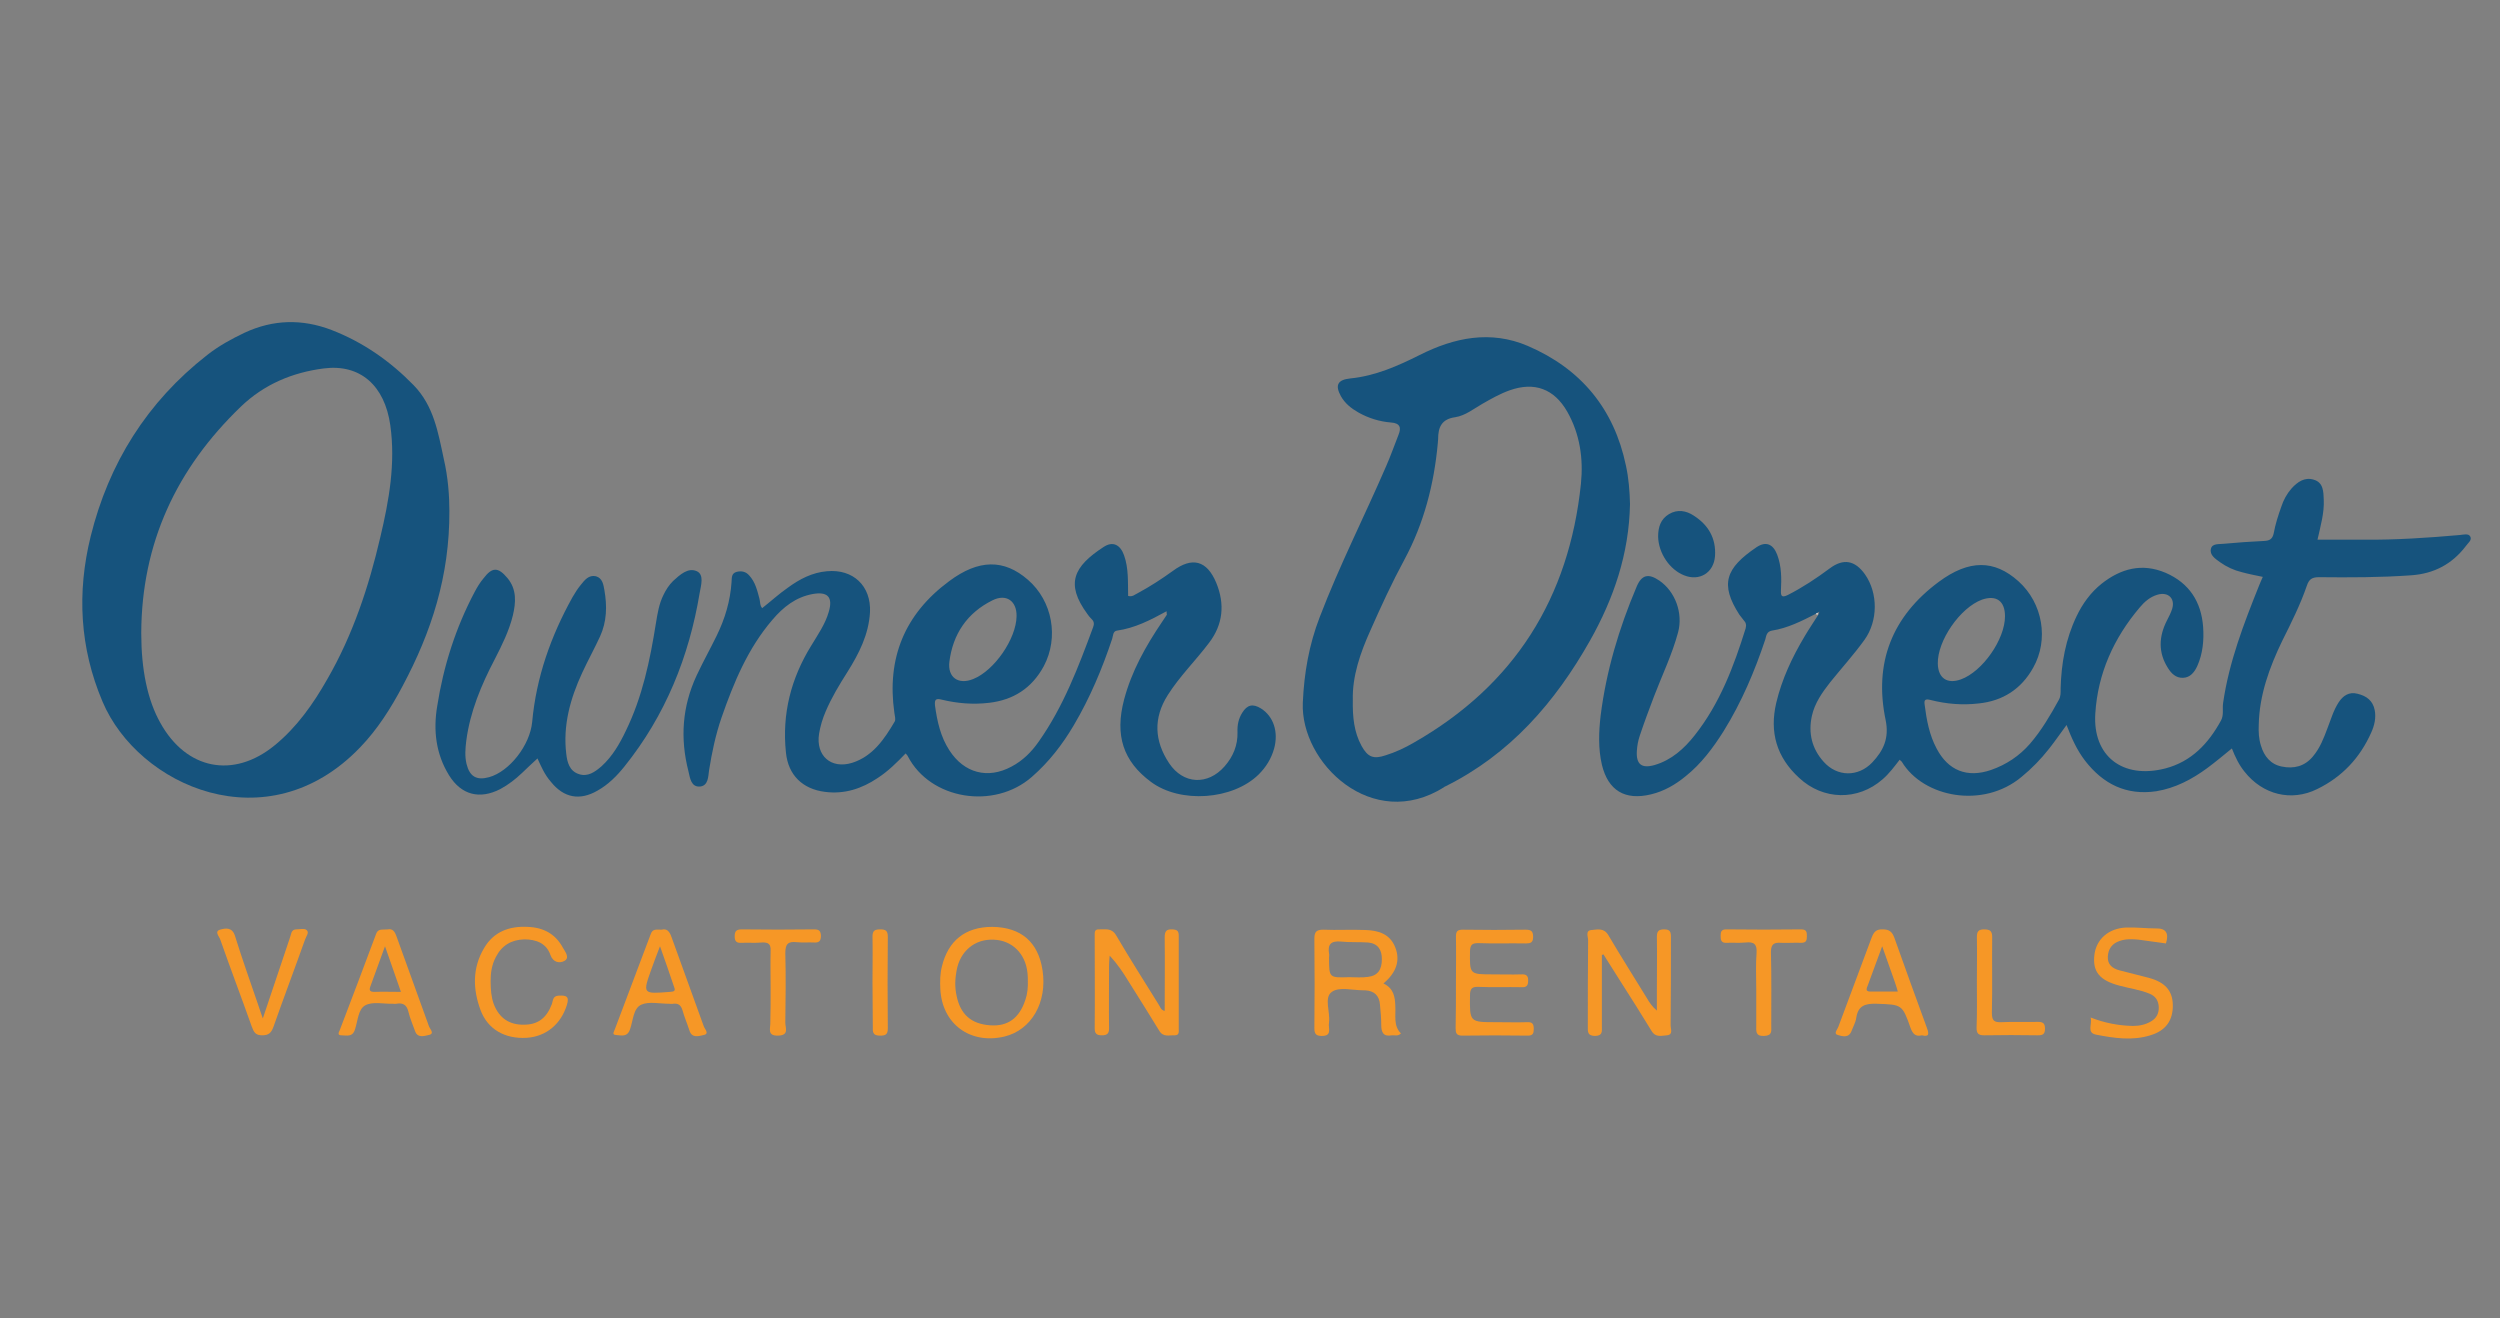 <?xml version="1.0" encoding="utf-8"?>
<!-- Generator: Adobe Illustrator 24.1.3, SVG Export Plug-In . SVG Version: 6.00 Build 0)  -->
<svg version="1.1" id="MasterLayer_1" xmlns="http://www.w3.org/2000/svg" xmlns:xlink="http://www.w3.org/1999/xlink" x="0px"
	 y="0px" width="800px" height="421.8px" viewBox="0 0 800 421.8" style="enable-background:new 0 0 800 421.8;"
	 xml:space="preserve">
<rect x="0" y="0" width="800" height="421.8" fill="#808080" stroke="none"/>
<style type="text/css">
	.st0{fill:#16537D;}
	.st1{fill:#F69726;}
	.st2{fill:#FDFDFD;}
</style>
<g>
	<path class="st0" d="M581.1,196.4c-4.5,2.3-9,4.6-14.1,5.4c-1.7,0.3-1.8,1.7-2.1,2.8c-3.4,10.2-7.6,20.1-13.3,29.3
		c-3.4,5.4-7.2,10.5-12.2,14.5c-3.3,2.7-6.9,4.8-11.1,5.8c-8.3,2-13.7-1.2-15.7-9.5c-1.2-5.2-1-10.5-0.4-15.7
		c1.8-14.3,5.9-28,11.5-41.2c1.6-3.9,3.8-4.4,7.3-2c5.1,3.5,7.6,10.4,6,16.5c-1.9,7.1-5.1,13.7-7.7,20.5c-1.6,4.2-3.2,8.5-4.6,12.7
		c-0.5,1.5-0.8,3.1-0.9,4.7c-0.3,4.4,1.5,5.8,5.7,4.6c5.4-1.6,9.4-5.2,12.8-9.5c8-10.1,12.5-22,16.3-34.2c0.3-1.1,0.1-1.9-0.6-2.6
		c-0.5-0.6-0.9-1.2-1.4-1.8c-6.3-9.8-4.4-14.9,5.5-21.6c3-2,5.3-1,6.6,2.4c1.4,3.7,1.4,7.6,1.2,11.5c-0.1,2,0.5,2.2,2.2,1.4
		c4.7-2.4,9.1-5.3,13.4-8.5c4.4-3.3,8.1-2.6,11.3,1.9c4.2,6,4.2,14.9-0.2,21c-3.4,4.7-7.3,9-11,13.6c-2.5,3.2-4.9,6.6-5.8,10.7
		c-1.2,5.5,0,10.5,3.8,14.7c4.3,4.8,11,4.9,15.5,0.2c3.6-3.8,5.5-7.8,4.3-13.6c-3.8-18.2,2-33.1,17-44.2c9.7-7.2,17.8-7.1,25.5-0.2
		c7.8,7,9.8,18.7,4.7,27.7c-3.8,6.8-9.7,10.6-17.4,11.4c-5.2,0.6-10.3,0.2-15.4-1.1c-1.6-0.4-2.2-0.2-1.9,1.6
		c0.6,4.8,1.5,9.6,3.8,13.9c3.7,7.1,9.8,9.5,17.4,6.9c4.9-1.7,9.1-4.5,12.5-8.4c3.7-4.3,6.5-9.1,9.2-14c0.7-1.2,0.6-2.5,0.6-3.7
		c0.2-8,1.6-15.8,5.1-23.1c1.9-4,4.5-7.6,8-10.4c6.2-4.9,13-6.7,20.5-3.5c7.6,3.3,11.4,9.3,12,17.3c0.3,4.3-0.1,8.6-1.9,12.6
		c-0.9,1.9-2.2,3.6-4.5,3.7c-2.3,0.1-3.8-1.4-4.9-3.2c-3.1-4.9-2.9-10-0.3-15.1c0.6-1.2,1.3-2.5,1.7-3.8c1-3.3-1.3-5.5-4.7-4.5
		c-2.4,0.7-4.2,2.3-5.7,4.1c-8.3,9.8-13.4,21.1-14.2,33.9c-0.9,13.7,8.8,21.1,22.4,17.6c8.4-2.2,13.8-8,17.8-15.3
		c1-1.8,0.4-3.8,0.7-5.7c1.9-13.1,6.6-25.3,11.5-37.5c0.4-0.9,0.7-1.8,1.2-2.8c-2.4-0.5-4.5-0.9-6.7-1.5c-2.5-0.6-4.9-1.7-7-3.2
		c-1.5-1.1-3.4-2.3-2.9-4.3c0.4-1.8,2.7-1.4,4.2-1.6c4.3-0.4,8.6-0.7,12.9-0.9c1.7-0.1,2.6-0.6,3-2.5c0.5-2.8,1.4-5.6,2.4-8.4
		c0.7-2.2,1.8-4.2,3.3-5.9c1.9-2.1,4.2-3.7,7.1-2.8c3.1,0.9,3.1,3.8,3.2,6.4c0.2,4.2-1,8.3-2,12.8c5,0,9.8,0,14.6,0
		c10.4,0.1,20.7-0.6,31-1.5c1.1-0.1,2.7-0.6,3.3,0.5c0.6,1.2-0.8,2.1-1.4,3c-4.4,5.8-10.2,8.9-17.6,9.4c-9.8,0.7-19.6,0.7-29.4,0.6
		c-2.2,0-3.2,0.6-3.9,2.7c-2.1,6.1-5,11.9-7.9,17.7c-4.1,8.5-7.3,17.3-7.5,26.8c-0.1,2.3,0,4.5,0.7,6.7c1,3.4,3.1,6,6.7,6.7
		c3.9,0.8,7.3-0.1,9.9-3.2c2.3-2.7,3.5-5.9,4.7-9.1c1.1-2.8,1.9-5.7,3.6-8.3c1.4-2.1,3.3-3.4,6-2.7c2.9,0.7,4.9,2.2,5.5,5.2
		c0.5,2.5-0.1,5-1.1,7.2c-3.6,8.1-9.3,14.2-17.3,18.1c-8.3,4.1-17.4,1.8-23.2-5.5c-1.8-2.2-3-4.7-4.1-7.5c-2.7,2.2-5.2,4.3-7.9,6.3
		c-4.9,3.6-10.2,6.4-16.3,7.4c-9.6,1.4-17-2.3-22.8-9.8c-2.6-3.4-4.3-7.2-5.9-11.4c-2,2.7-3.7,5.2-5.6,7.6c-2.6,3.3-5.5,6.3-8.8,9
		c-12.3,10.3-31.4,6.6-38.3-4.8c-0.2-0.3-0.5-0.4-0.7-0.7c-1.7,2.2-3.4,4.5-5.5,6.3c-7.9,6.9-19,6.7-26.7-0.5
		c-7.2-6.6-9.5-14.6-7.3-24c1.8-7.6,5.1-14.6,9.1-21.3c1.4-2.4,3-4.7,4.5-7.1c0.1-0.3,0.1-0.5,0.2-0.8
		C581.6,196.1,581.3,196.3,581.1,196.4z M641.6,197.2c0-4.9-2.8-6.9-7.4-5.3c-7,2.6-14.3,13.2-14.1,20.5c0.1,4.6,3,6.6,7.4,5
		C634.4,214.9,641.6,204.6,641.6,197.2z"/>
	<path class="st0" d="M143.8,163.5c0.1,20.9-5.8,38.8-14.9,55.9c-3.8,7.2-8.1,14-13.7,19.8c-29.7,30.9-71,12.3-82.4-14.7
		c-7.3-17.2-8.2-34.9-3.8-52.8c5.8-23.5,18.1-43.1,37.3-58.1c3.7-2.9,7.7-5.1,11.9-7.1c9.2-4.3,18.5-4.5,27.9-0.9
		c10.1,3.9,18.8,10,26.3,17.7c6.4,6.6,7.8,15.1,9.6,23.5C143.4,152.8,143.8,158.8,143.8,163.5z M45.2,202.6c0,11.7,2,21.4,6.1,28.7
		c8.3,15,23.4,18,36.6,7.2c7.1-5.8,12.3-13.2,16.8-21.1c8.2-14.2,13.3-29.6,17-45.5c2.8-11.8,4.9-23.6,3.2-35.8
		c-1.8-12.8-9.7-19.7-21.3-18.2c-10.1,1.3-19.1,5.1-26.5,12.2C56.4,150,45.3,173.9,45.2,202.6z"/>
	<path class="st0" d="M373.3,195.6c-5.3,2.9-10.2,5.4-15.9,6.2c-1.3,0.2-1.2,1.7-1.5,2.6c-3.2,9.6-7.1,18.9-12.3,27.7
		c-3.6,6.1-7.9,11.7-13.4,16.5c-12.1,10.6-32.5,7.3-39.7-6.6c-0.1-0.3-0.4-0.5-0.7-0.9c-2.8,2.9-5.6,5.7-9,7.9
		c-5.1,3.4-10.6,5.2-16.8,4.4c-7.2-0.9-11.8-5.4-12.5-12.6c-1.3-12.3,1.6-23.7,8.1-34.2c2.1-3.5,4.5-6.9,5.6-10.8
		c1.4-4.7-0.3-6.6-5.2-5.7c-5.4,1-9.4,4.2-12.8,8.2c-7.9,9.2-12.4,20.1-16.3,31.3c-1.9,5.5-3.1,11.2-4,16.9c-0.3,2-0.2,4.9-2.9,5.2
		c-2.9,0.2-3.2-2.8-3.7-4.9c-2.7-10.5-2-20.7,2.6-30.6c2-4.3,4.3-8.4,6.4-12.7c2.7-5.5,4.4-11.2,4.8-17.3c0.1-1.3-0.1-2.7,1.6-3.2
		c1.6-0.4,3-0.1,4.1,1.2c1.9,2.1,2.5,4.7,3.2,7.3c0.3,1,0.1,2.2,0.9,3.1c2.8-2.2,5.4-4.6,8.3-6.6c3.7-2.7,7.7-4.8,12.4-5.2
		c8.4-0.8,14.2,4.7,13.8,13.1c-0.4,7.1-3.5,13.2-7.2,19.1c-2.6,4.1-5.1,8.2-7,12.7c-1,2.3-1.7,4.7-2.1,7.1c-1.1,7,3.8,11.4,10.6,9.3
		c6.6-2.1,10.3-7.6,13.6-13.2c0.4-0.7,0-1.9-0.1-2.8c-2.5-17.5,3.3-31.6,17.5-42.1c9.5-7.1,17.6-7.1,25.2-0.5
		c7.9,6.8,10,18.5,5.1,27.7c-3.8,7-9.7,10.8-17.5,11.7c-5.1,0.6-10.1,0.2-15.1-1c-1.9-0.5-2.4-0.1-2.2,1.9c0.7,5.1,1.8,10,4.6,14.3
		c4.7,7.3,12.3,9.3,19.9,5.2c3.6-1.9,6.4-4.7,8.7-8c7.9-11.2,12.7-23.9,17.4-36.6c0.4-1,0.3-1.9-0.5-2.6c-0.5-0.5-1-1.1-1.4-1.7
		c-7-9.6-4.4-15.1,5.3-21.4c2.9-1.9,5.3-0.7,6.5,2.7c1.5,4.2,1.2,8.7,1.3,13c1.4,0.4,2.2-0.5,3.1-0.9c3.9-2.1,7.6-4.5,11.2-7.1
		c6.2-4.6,10.9-3.4,13.9,3.8c2.8,6.8,2.2,13.3-2.3,19.2c-4.3,5.7-9.4,10.7-13.2,16.7c-4.7,7.4-4.3,14.7,0.4,21.8
		c4.5,6.8,12.4,7.2,17.8,1c2.7-3.1,4.2-6.7,4.1-10.9c-0.1-2.2,0.3-4.3,1.5-6.2c1.6-2.6,3.4-3,6-1.4c4,2.5,5.7,7.5,4.2,12.9
		c-0.9,3.2-2.6,5.9-4.9,8.2c-8.3,8.2-25.1,9.4-34.5,2.4c-8.9-6.6-11.6-14.9-8.6-26.3c2.4-9.1,6.9-17.1,12.1-24.8
		c0.5-0.8,1.1-1.6,1.6-2.4C373.4,196.6,373.3,196.4,373.3,195.6z M325.3,197.2c0.1-4.9-3.3-7.3-7.7-5.1c-8.1,4-12.7,10.8-13.8,19.7
		c-0.6,5,2.9,7.4,7.6,5.5C318.2,214.6,325.2,204.4,325.3,197.2z"/>
	<path class="st0" d="M521.6,161.3c-0.3,15.9-5.2,30.2-12.8,43.7c-11.2,19.8-25.6,36.4-46.4,46.7c-0.1,0-0.2,0.1-0.3,0.2
		c-23,14.5-46-7.8-45.2-27c0.4-9.5,2-18.6,5.4-27.4c6.3-16.5,14.3-32.2,21.3-48.4c1.4-3.2,2.6-6.6,3.9-9.9c1-2.4,0.5-3.8-2.4-4
		c-3.7-0.3-7.2-1.4-10.4-3.2c-2.3-1.3-4.3-2.9-5.6-5.2c-2-3.6-1-5.3,3-5.7c8-0.8,15.2-4,22.2-7.5c11.1-5.6,22.7-8,34.6-2.9
		c17,7.3,27.6,20.1,31.4,38.3C521.2,153.1,521.5,157.3,521.6,161.3z M432.9,224c-0.1,5.5,0.4,10.3,2.8,14.7c2,3.6,3.8,4.3,7.7,3
		c3.2-1,6.2-2.4,9.1-4.1c32.2-18.4,49.6-46.3,53.4-82.8c0.8-8-0.3-15.9-4.4-23.1c-4.2-7.3-10.5-9.6-18.4-6.8
		c-3.1,1.1-5.9,2.7-8.7,4.3c-2.8,1.6-5.5,3.8-8.7,4.3c-4.4,0.6-5.5,3.2-5.5,7c0,0.4-0.1,0.9-0.1,1.3c-1.2,13.1-4.4,25.6-10.7,37.3
		c-4,7.4-7.5,15-10.9,22.7C435.3,208.9,432.7,216.4,432.9,224z"/>
	<path class="st0" d="M172,242.7c-1.7,1.5-3.3,3.1-4.9,4.6c-2.1,2-4.4,3.8-7,5.2c-6.6,3.4-12.5,1.9-16.4-4.4
		c-4.2-6.8-5.1-14.3-3.8-22.1c2-12.8,5.9-25.1,12-36.6c0.8-1.5,1.7-3,2.8-4.3c2.8-3.7,4.7-3.7,7.7-0.1c3,3.6,2.7,7.8,1.7,12
		c-1.2,4.9-3.5,9.5-5.8,14c-4.3,8.2-7.9,16.8-9.1,26.1c-0.3,2.5-0.5,4.9,0.1,7.4c1,4,3.2,5.3,7.2,4.2c6.5-1.8,13.1-10.2,13.8-17.7
		c1.3-14.3,6-27.5,12.9-39.9c0.8-1.4,1.7-2.8,2.7-4c1.2-1.5,2.5-3.2,4.8-2.7c2.1,0.6,2.4,2.7,2.7,4.4c0.9,5.1,0.8,10.1-1.4,14.9
		c-1.8,3.9-3.9,7.7-5.7,11.6c-3.8,8.2-6.2,16.8-5.1,25.9c0.3,2.7,1,5.5,4,6.5c2.9,1,5.2-0.7,7.3-2.5c3.5-3.2,5.8-7.2,7.8-11.4
		c5.3-10.9,7.7-22.5,9.6-34.4c0.5-3.1,1-6.2,2.4-9c0.8-1.7,1.8-3.2,3.1-4.5c2.2-2,4.8-4.4,7.6-3.1c2.4,1.1,1.3,4.6,0.9,6.9
		c-3.4,20.5-11,39.3-24.1,55.6c-2.4,3-5.2,5.8-8.6,7.7c-5.7,3.3-10.8,2.3-14.9-2.8C174.2,247.8,173.1,245.1,172,242.7z"/>
	<path class="st1" d="M372.7,323.5c0-7.9,0.1-15.7,0-23.5c0-2,0.5-2.7,2.5-2.6c1.6,0.1,2,0.6,2,2.1c0,9.9,0,19.8,0,29.7
		c0,1,0.2,2.1-1.3,2.1c-1.7-0.1-3.6,0.7-4.9-1.4c-3.2-5.3-6.6-10.6-9.9-15.9c-1.7-2.8-3.5-5.5-6-8.2c-0.1,1.1-0.2,2.2-0.2,3.3
		c0,6.7-0.1,13.3,0,20c0,1.7-0.7,2.2-2.3,2.2c-1.6,0-2.3-0.5-2.3-2.2c0.1-9.9,0-19.8,0-29.7c0-1-0.1-2.1,1.4-2
		c1.9,0.1,3.9-0.6,5.4,1.8c4.4,7.5,9.1,14.9,13.7,22.3C371.3,322.2,371.4,323.2,372.7,323.5z"/>
	<path class="st1" d="M512.6,305.6c0,7.6,0,15.3,0,22.9c0,1.5,0.3,2.9-2.1,3c-2.6,0-2.4-1.4-2.4-3.1c0-9.2,0-18.3,0.1-27.5
		c0-1.2-1-3.2,1.2-3.3c1.9-0.2,3.9-0.7,5.3,1.7c4,6.8,8.2,13.4,12.3,20.1c0.8,1.4,1.7,2.7,3.2,4c0-2.3,0-4.5,0-6.8
		c0-5.6,0.1-11.2,0-16.8c0-1.9,0.6-2.4,2.4-2.4c1.8,0,2.1,0.8,2.1,2.4c0,9.5,0,18.9-0.1,28.4c0,1.1,0.9,2.9-1.2,3.1
		c-1.7,0.1-3.6,0.8-4.9-1.4c-3.3-5.4-6.7-10.8-10.1-16.1c-1.8-2.8-3.5-5.6-5.3-8.4C513.1,305.4,512.8,305.5,512.6,305.6z"/>
	<path class="st1" d="M317.5,296.6c9.2,0.1,14.7,4.8,16.1,13.8c1.6,10.3-3.5,19.2-12.2,21.3c-11,2.6-20-4.1-20.5-15.3
		c-0.1-2.4-0.1-4.7,0.5-7.1C303.4,301,308.9,296.6,317.5,296.6z M328.9,313.3c0-0.1,0-1-0.1-1.9c-0.6-6.2-4.9-10.5-10.8-10.7
		c-6.1-0.3-10.8,3.7-11.9,9.9c-0.5,2.7-0.6,5.3,0,8c1.2,6,4.7,9.1,10.8,9.5c5.6,0.4,9.3-2.3,11.2-8.1C328.8,318,329,316,328.9,313.3
		z"/>
	<path class="st1" d="M465.9,314.5c0-4.9,0.1-9.9,0-14.8c0-1.7,0.5-2.2,2.2-2.2c6.7,0.1,13.4,0.1,20,0c1.7,0,2.5,0.3,2.5,2.3
		c0,1.9-0.9,2.1-2.4,2.1c-5.1-0.1-10.1,0.1-15.2-0.1c-2,0-2.5,0.6-2.6,2.5c-0.1,7.5-0.2,7.5,7.3,7.5c3,0,6,0.1,9.1,0
		c1.7-0.1,2.3,0.5,2.2,2.2c0,1.6-0.8,2-2.2,1.9c-4.5-0.1-9.1,0.1-13.6-0.1c-2.1-0.1-2.8,0.5-2.8,2.7c-0.1,8.6-0.2,8.6,8.4,8.6
		c3.3,0,6.7,0.1,10,0c1.6-0.1,2,0.7,2,2.1c0,1.4-0.2,2.2-1.9,2.2c-7-0.1-14-0.1-21,0c-1.9,0-2.1-0.9-2.1-2.4
		C465.9,324.2,465.9,319.3,465.9,314.5z"/>
	<path class="st1" d="M442.7,314.7c3.3,1.6,3.7,4.3,3.8,7.2c0.2,3-0.7,6.3,1.8,8.8c-1,1-2,0.5-2.9,0.6c-2.7,0.5-3.4-0.9-3.4-3.3
		c0-2.1-0.2-4.3-0.4-6.4c-0.2-3-1.8-4.5-4.7-4.7c-0.2,0-0.4,0-0.6,0c-3.4,0-7.8-1.2-10.1,0.5c-2.6,1.8-0.5,6.4-0.9,9.7
		c-0.1,0.6-0.1,1.3,0,1.9c0.2,1.8-0.4,2.5-2.3,2.5c-1.8,0-2.4-0.6-2.4-2.4c0.1-9.6,0.1-19.1,0-28.7c0-2.3,0.7-2.9,2.9-2.9
		c4.4,0.2,8.8-0.1,13.3,0.1c4.2,0.1,8,1.2,9.7,5.6C448.1,307.3,446.9,311.2,442.7,314.7z M431.7,312.7c2,0,4.1,0.2,6.1-0.1
		c3.1-0.4,4.4-2.3,4.4-5.7c0-3-1.3-5-4.4-5.3c-2.9-0.2-5.8,0-8.7-0.3c-3.2-0.3-4.3,0.9-3.8,3.9c0.1,0.4,0,0.9,0,1.3
		C425.3,312.9,425.3,312.9,431.7,312.7z"/>
	<path class="st1" d="M693.1,301.9c-2.9-0.4-5.8-0.8-8.7-1.2c-2-0.2-4.1-0.3-6.1,0.4c-2.4,0.8-3.7,2.5-3.8,5.1
		c-0.1,2.5,1.5,3.7,3.7,4.3c3.1,0.8,6.3,1.6,9.4,2.4c5.2,1.4,7.6,4.1,7.7,8.6c0.1,5-2.2,8.3-7.2,9.8c-5.8,1.8-11.6,0.9-17.3-0.2
		c-3.2-0.6-1.2-3.3-1.8-5.5c4.6,1.8,9,2.6,13.5,2.7c2.1,0,4.1-0.4,5.9-1.5c1.7-1,2.5-2.6,2.4-4.6c-0.1-2-1-3.4-2.9-4.2
		c-3.1-1.3-6.4-1.7-9.7-2.6c-6.4-1.7-8.6-4.5-8-9.8c0.6-5.1,4.6-8.6,10.3-8.8c3.1-0.1,6.2,0.3,9.4,0.3
		C693.2,297,694.1,298.7,693.1,301.9z"/>
	<path class="st1" d="M157,313.9c0,2.8,0.2,5.2,1,7.4c1.7,4.4,4.9,6.7,9.7,6.6c4.4,0,7.2-2.1,8.9-6.6c0.4-1.1,0.2-2.6,2.2-2.7
		c2.3-0.1,3.5,0.1,2.6,3c-1.9,6.1-6.6,10.1-12.9,10.5c-6.9,0.4-12.4-2.7-14.7-8.8c-2.5-6.7-2.7-13.5,1.1-19.9
		c3.1-5.3,8.1-7.1,14-6.8c5.1,0.2,8.9,2.3,11.3,6.8c0.7,1.2,2.2,3.1,0.4,4.1c-1.5,0.8-3.6,0.6-4.5-2c-1.3-3.7-4.6-4.9-8.3-4.9
		c-4.1,0.1-7.2,1.9-9.1,5.6C157.3,308.8,157,311.5,157,313.9z"/>
	<path class="st1" d="M615,331.3c-2.1,0.5-2.9-0.5-3.6-2.3c-2.7-7.7-2.8-7.5-10.9-7.8c-3.7-0.1-5.9,0.6-6.5,4.5
		c-0.2,1.5-1,2.8-1.5,4.2c-0.9,2.4-3,1.7-4.4,1.3c-1.5-0.4-0.1-1.8,0.2-2.7c3.5-9.5,7.1-18.9,10.6-28.4c0.7-1.8,1.4-2.8,3.6-2.7
		c2.1,0,3,0.8,3.7,2.7c3.4,9.6,6.9,19.2,10.4,28.8C617.3,330.8,617.4,331.9,615,331.3z M602.3,302.8c-1.7,4.7-3.2,8.6-4.6,12.5
		c-0.3,0.8-1,2,0.8,2c2.8,0,5.7,0,8.8,0c-0.4-1.3-0.6-2.1-0.9-2.9C605.1,310.8,603.8,307.1,602.3,302.8z"/>
	<path class="st1" d="M211.7,297.5c1.8-0.5,2.6,0.7,3.2,2.4c3.4,9.5,6.9,19,10.3,28.5c0.3,0.9,1.9,2.4,0,2.8
		c-1.5,0.3-3.8,1.2-4.6-1.5c-0.7-2.2-1.6-4.2-2.2-6.4c-0.5-1.7-1.4-2.3-3-2.1c-0.4,0.1-0.9,0-1.3,0c-3,0-6.5-0.8-8.9,0.3
		c-2.6,1.2-2.6,5.1-3.6,7.9c-0.9,2.6-2.8,1.9-4.5,1.8c-1.4-0.1-0.6-1.1-0.4-1.7c3.8-10.2,7.7-20.3,11.5-30.5
		C208.8,297.1,210.1,297.5,211.7,297.5z M211.2,302.8c-1.1,2.8-1.9,5-2.7,7.2c-2.9,8.1-2.9,8.1,5.9,7.4c1.2-0.1,1.9-0.2,1.3-1.6
		C214.3,311.7,212.9,307.5,211.2,302.8z"/>
	<path class="st1" d="M124.1,297.4c1.5-0.3,2.2,0.6,2.8,2.3c3.4,9.6,7,19.2,10.4,28.8c0.3,0.8,1.9,2.3-0.1,2.7
		c-1.4,0.3-3.6,1.1-4.4-1.3c-0.7-2-1.6-4-2.1-6.1c-0.5-2.2-1.7-3-3.9-2.6c-0.3,0.1-0.6,0-1,0c-3,0.1-6.5-0.8-8.9,0.5
		c-2.3,1.2-2.4,5-3.3,7.7c-0.8,2.6-2.7,1.9-4.4,1.9c-1.3,0-0.8-1-0.5-1.6c3.9-10.2,7.8-20.5,11.6-30.7
		C120.9,297,122.4,297.6,124.1,297.4z M128.3,317.4c-1.7-4.9-3.3-9.4-5.1-14.6c-1.7,4.7-3.2,8.8-4.7,12.9c-0.5,1.3,0,1.7,1.3,1.7
		C122.5,317.3,125.2,317.4,128.3,317.4z"/>
	<path class="st1" d="M84.1,325.9c3.1-9.2,5.9-17.5,8.7-25.9c0.4-1,0.3-2.5,1.9-2.6c1.2,0,2.7-0.4,3.4,0.2c1,0.8-0.2,2.1-0.5,3.1
		c-3.3,9.3-6.8,18.5-10.1,27.9c-0.7,1.9-1.5,2.7-3.6,2.7c-2.2,0-2.7-1.1-3.3-2.7c-3.3-9.3-6.8-18.5-10.1-27.9c-0.3-1-2-2.6-0.1-3.2
		c1.7-0.5,3.9-0.9,4.8,2c2.3,7.4,4.9,14.7,7.4,22C83,322.8,83.4,323.8,84.1,325.9z"/>
	<path class="st0" d="M530.6,171.7c0-3,0.8-5.6,3.5-7.2c2.7-1.6,5.5-1.1,7.9,0.5c4.7,3,7.2,7.3,6.8,13c-0.4,5.3-5,8.1-9.9,6.1
		C534.3,182.3,530.7,177,530.6,171.7z"/>
	<path class="st1" d="M246.6,316.2c0-4-0.1-8,0-11.9c0.1-2.2-0.7-2.8-2.8-2.7c-2.1,0.2-4.3,0-6.5,0.1c-1.5,0.1-2.2-0.4-2.2-2
		c0-1.6,0.4-2.3,2.2-2.3c7.8,0.1,15.5,0.1,23.3,0c1.5,0,2,0.5,2.1,2c0,1.7-0.6,2.3-2.2,2.2c-1.8-0.1-3.7,0.1-5.5-0.1
		c-2.8-0.3-3.7,0.5-3.7,3.5c0.2,7.4,0.1,14.8,0,22.3c0,1.6,1.3,4-2.3,4.1c-3.5,0.1-2.5-2.2-2.5-3.9
		C246.6,323.8,246.6,320,246.6,316.2z"/>
	<path class="st1" d="M562,316.5c0-3.9-0.2-7.8,0.1-11.6c0.2-2.8-0.9-3.6-3.5-3.3c-2,0.2-4.1,0-6.1,0.1c-1.8,0.1-1.9-1-1.9-2.3
		c0-1.3,0.3-2,1.8-2c8,0.1,16,0.1,24,0c1.8,0,1.8,1,1.8,2.3c0,1.3-0.3,2-1.8,2c-2.2-0.1-4.3,0.1-6.5,0c-2.4-0.2-3.2,0.6-3.2,3
		c0.2,7.9,0.1,15.7,0.1,23.6c0,1.6,0.4,3.1-2.3,3.2c-2.8,0.1-2.5-1.5-2.5-3.3C562,324.3,562,320.4,562,316.5z"/>
	<path class="st1" d="M632.6,314.4c0-4.8,0.1-9.7,0-14.5c0-1.7,0.4-2.5,2.3-2.5c1.9,0,2.6,0.5,2.6,2.5c-0.1,8.1,0.1,16.1-0.1,24.2
		c0,2.5,0.7,3.1,3.1,3c3.9-0.2,7.8,0,11.6-0.1c1.6,0,2.3,0.4,2.3,2.2c0,1.8-0.8,2.1-2.3,2.1c-5.7-0.1-11.4-0.1-17.2,0
		c-1.9,0-2.4-0.7-2.4-2.4C632.7,324.1,632.6,319.2,632.6,314.4z"/>
	<path class="st1" d="M279.2,314.2c0-4.8,0.1-9.7,0-14.5c0-1.9,0.7-2.3,2.5-2.3c1.8,0,2.4,0.5,2.4,2.4c-0.1,9.8-0.1,19.5,0,29.3
		c0,1.9-0.7,2.3-2.4,2.3c-1.8,0-2.5-0.5-2.4-2.4C279.3,324.1,279.2,319.1,279.2,314.2z"/>
	<path class="st2" d="M581.1,196.4c0.2-0.1,0.4-0.2,0.6-0.3c-0.1,0.3-0.1,0.5-0.2,0.8C581.4,196.7,581.3,196.5,581.1,196.4z"/>
</g>
</svg>
